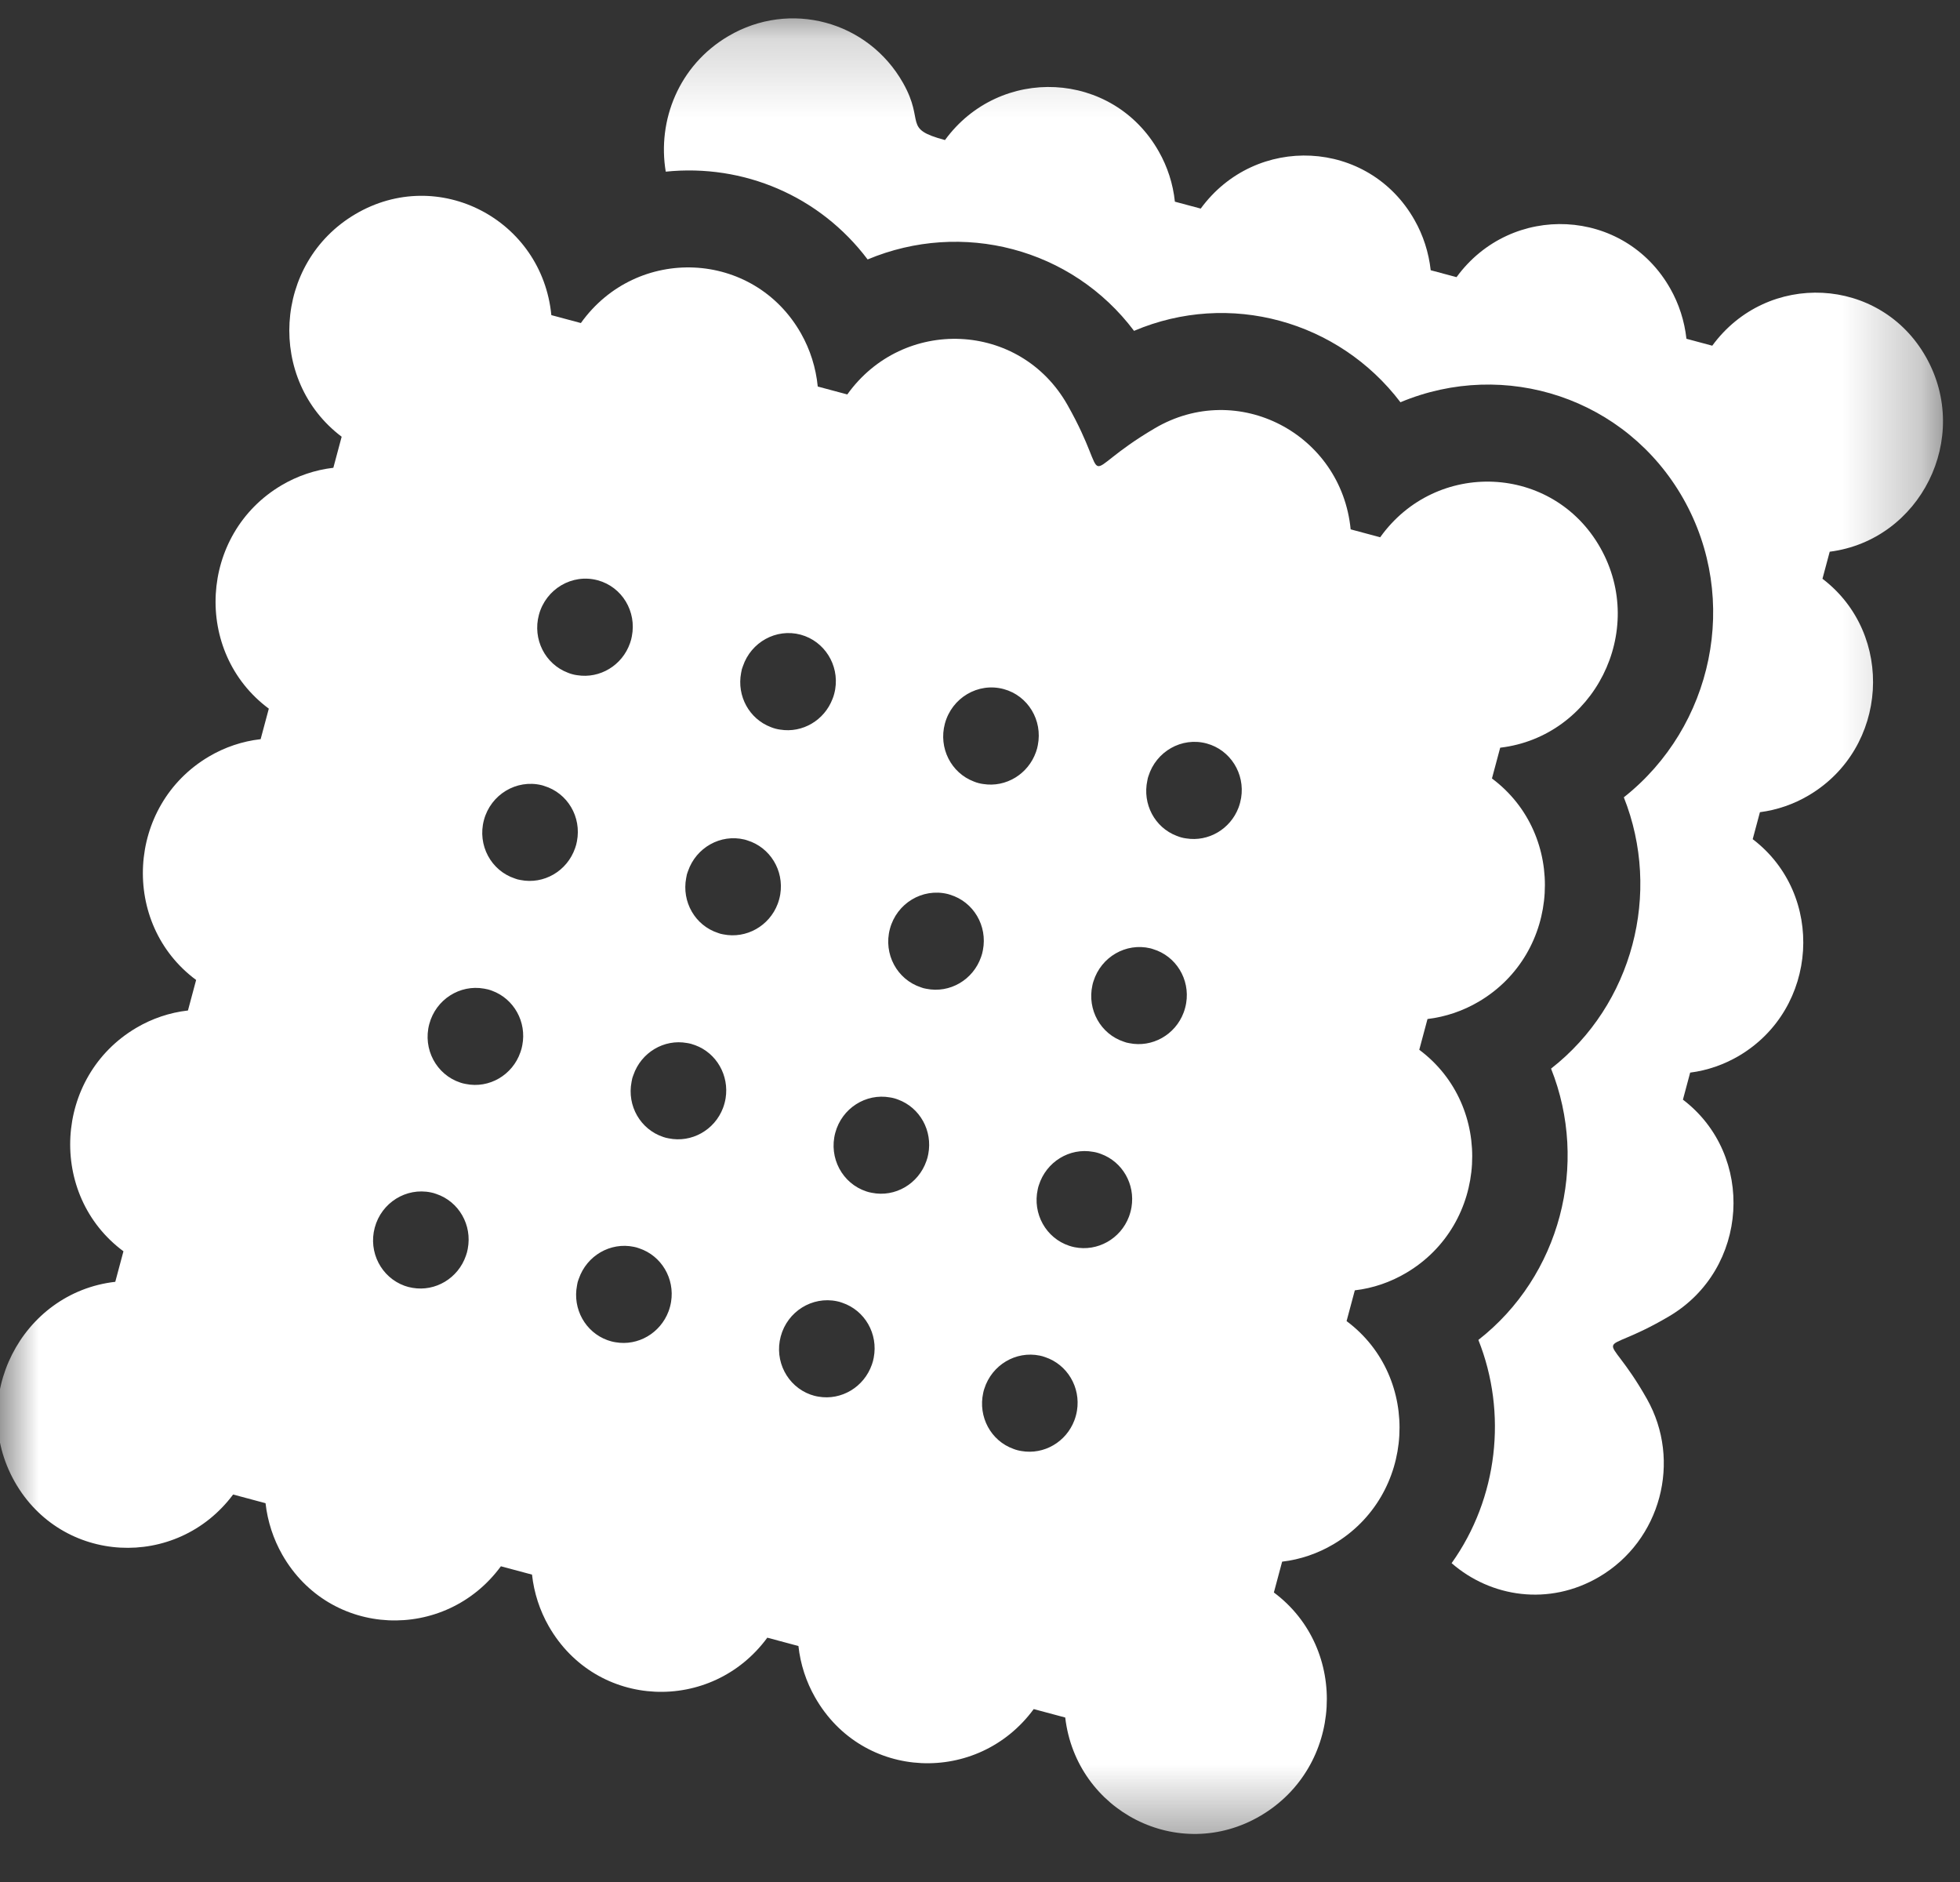 <?xml version="1.0" encoding="UTF-8"?>
<svg width="25px" height="24px" viewBox="0 0 25 24" version="1.1" xmlns="http://www.w3.org/2000/svg" xmlns:xlink="http://www.w3.org/1999/xlink">
    <rect x="0" y="0" width="25" height="24" fill="#333333" stroke="none"/>
    <!-- Generator: Sketch 63.1 (92452) - https://sketch.com -->
    <title>icon-subcat-biscuit</title>
    <desc>Created with Sketch.</desc>
    <defs>
        <rect id="path-1" x="0" y="0.182" width="24.739" height="23.388"></rect>
    </defs>
    <g id="Page-1" stroke="none" stroke-width="1" fill="none" fill-rule="evenodd">
        <g id="icon-subcat-biscuit">
            <mask id="mask-2" fill="white">
                <use xlink:href="#path-1"></use>
            </mask>
            <g id="path-1"></g>
            <g id="Group" mask="url(#mask-2)">
                <g transform="translate(-1, -2)">
                    <g transform="translate(0.286, 0.727)">
                        <g transform="translate(13.071, 13.428) rotate(15) translate(-13.071, -13.428) translate(2.571, 2.428)" fill="#FFFFFF" fill-rule="nonzero">
                            <path d="M20.326,14.252 C19.536,13.448 19.536,13.967 20.326,13.162 C21.156,12.317 20.861,10.889 19.782,10.447 L19.782,10.09 C19.988,10.006 20.172,9.88 20.326,9.724 C21.156,8.879 20.861,7.45 19.782,7.008 L19.782,6.652 C19.988,6.567 20.172,6.442 20.326,6.285 C21.156,5.44 20.861,4.012 19.782,3.57 L19.782,3.213 C20.861,2.771 21.156,1.343 20.326,0.498 C19.493,-0.351 18.083,-0.042 17.655,1.063 L17.314,1.063 C17.231,0.85 17.106,0.657 16.949,0.498 C16.115,-0.351 14.706,-0.043 14.278,1.063 L13.937,1.063 C13.854,0.85 13.729,0.657 13.572,0.498 C12.738,-0.351 11.329,-0.043 10.9,1.063 L10.559,1.063 C10.477,0.849 10.352,0.657 10.195,0.498 C9.361,-0.351 7.951,-0.043 7.523,1.063 C6.954,1.063 7.226,0.913 6.818,0.498 C6.18,-0.151 5.148,-0.151 4.511,0.498 C3.994,1.024 3.914,1.775 4.187,2.374 C5.118,2.019 6.164,2.164 6.964,2.789 C7.995,1.991 9.44,1.974 10.482,2.789 C11.525,1.974 12.969,1.991 14,2.789 C15.143,1.905 16.768,1.99 17.805,3.045 C18.838,4.097 18.923,5.755 18.056,6.918 C18.84,7.97 18.852,9.442 18.055,10.5 C18.84,11.552 18.852,13.024 18.055,14.082 C18.654,14.884 18.819,15.966 18.462,16.92 C19.054,17.21 19.803,17.133 20.326,16.601 C20.964,15.952 20.963,14.901 20.326,14.252 Z" id="Path"></path>
                            <path d="M16.943,17.078 C17.8,16.206 17.487,14.73 16.369,14.285 L16.369,13.879 C16.586,13.793 16.781,13.661 16.943,13.496 C17.8,12.624 17.487,11.148 16.369,10.703 L16.369,10.297 C16.586,10.21 16.781,10.079 16.943,9.914 C17.8,9.042 17.487,7.566 16.369,7.121 L16.369,6.715 C17.486,6.27 17.8,4.794 16.943,3.922 C16.082,3.045 14.626,3.372 14.196,4.519 L13.806,4.519 C13.375,3.372 11.919,3.045 11.058,3.922 C10.204,4.791 10.761,4.791 9.907,3.922 C9.046,3.045 7.59,3.372 7.159,4.519 L6.769,4.519 C6.684,4.293 6.554,4.09 6.389,3.922 C5.528,3.045 4.071,3.372 3.641,4.519 L3.251,4.519 C2.821,3.372 1.364,3.045 0.503,3.922 C-0.352,4.793 -0.039,6.261 1.069,6.709 L1.069,7.119 C0.85,7.206 0.653,7.338 0.49,7.504 C-0.368,8.378 -0.052,9.856 1.069,10.299 L1.069,10.702 C0.85,10.788 0.653,10.92 0.49,11.086 C-0.368,11.96 -0.052,13.439 1.069,13.881 L1.069,14.284 C0.85,14.37 0.653,14.502 0.49,14.668 C-0.368,15.542 -0.052,17.021 1.069,17.463 L1.069,17.866 C-0.052,18.308 -0.368,19.786 0.49,20.661 C1.342,21.527 2.776,21.217 3.223,20.097 L3.651,20.097 C3.737,20.316 3.866,20.513 4.027,20.676 C4.889,21.547 6.322,21.218 6.759,20.097 L7.17,20.097 C7.255,20.316 7.384,20.513 7.545,20.676 C8.408,21.547 9.84,21.218 10.277,20.097 L10.688,20.097 C10.773,20.316 10.902,20.513 11.064,20.676 C11.926,21.547 13.358,21.218 13.795,20.097 L14.211,20.097 C14.657,21.217 16.092,21.527 16.943,20.661 C17.8,19.788 17.487,18.313 16.369,17.868 L16.369,17.461 C16.586,17.375 16.781,17.243 16.943,17.078 Z M5.303,16.387 C5.282,16.69 5.047,16.932 4.752,16.959 C4.733,16.961 4.715,16.962 4.696,16.962 C4.679,16.962 4.662,16.961 4.646,16.96 C4.333,16.933 4.087,16.667 4.087,16.342 C4.087,16.011 4.342,15.741 4.663,15.723 C4.674,15.723 4.685,15.722 4.696,15.722 C4.709,15.722 4.721,15.723 4.734,15.724 C5.038,15.743 5.281,15.988 5.303,16.297 C5.304,16.312 5.305,16.327 5.305,16.342 C5.305,16.357 5.304,16.372 5.303,16.387 Z M5.303,13.699 C5.282,14.008 5.038,14.254 4.734,14.272 C4.721,14.273 4.709,14.274 4.696,14.274 C4.685,14.274 4.674,14.273 4.663,14.273 C4.342,14.255 4.087,13.985 4.087,13.654 C4.087,13.329 4.333,13.063 4.646,13.037 C4.663,13.035 4.679,13.034 4.696,13.034 C4.715,13.034 4.733,13.035 4.752,13.037 C5.047,13.064 5.282,13.306 5.303,13.609 C5.304,13.624 5.305,13.639 5.305,13.654 C5.305,13.669 5.304,13.684 5.303,13.699 Z M5.303,11.006 C5.281,11.315 5.038,11.56 4.734,11.579 C4.721,11.58 4.709,11.581 4.696,11.581 C4.685,11.581 4.674,11.58 4.663,11.579 C4.342,11.562 4.087,11.292 4.087,10.961 C4.087,10.624 4.352,10.35 4.681,10.341 C4.686,10.341 4.691,10.341 4.696,10.341 C4.703,10.341 4.71,10.341 4.716,10.342 C5.029,10.352 5.281,10.601 5.303,10.916 C5.304,10.931 5.305,10.946 5.305,10.961 C5.305,10.976 5.304,10.991 5.303,11.006 Z M5.303,8.3 C5.281,8.599 5.05,8.839 4.758,8.869 C4.738,8.872 4.717,8.873 4.696,8.873 C4.675,8.873 4.655,8.872 4.634,8.869 C4.327,8.838 4.087,8.574 4.087,8.252 C4.087,7.91 4.36,7.632 4.696,7.632 L4.696,7.632 L4.696,7.632 C4.697,7.632 4.698,7.632 4.698,7.632 C5.02,7.633 5.282,7.888 5.303,8.21 C5.304,8.224 5.305,8.238 5.305,8.252 C5.305,8.268 5.304,8.284 5.303,8.3 Z M7.983,16.405 C7.953,16.7 7.722,16.933 7.432,16.959 C7.414,16.961 7.395,16.962 7.377,16.962 C7.36,16.962 7.343,16.961 7.326,16.96 C7.028,16.935 6.791,16.691 6.77,16.387 C6.769,16.372 6.767,16.357 6.767,16.342 C6.767,16.327 6.769,16.312 6.77,16.297 C6.792,15.987 7.037,15.74 7.344,15.723 C7.355,15.723 7.365,15.722 7.377,15.722 C7.389,15.722 7.402,15.723 7.414,15.724 C7.712,15.742 7.953,15.978 7.983,16.279 C7.985,16.299 7.986,16.321 7.986,16.342 C7.986,16.363 7.985,16.384 7.983,16.405 Z M7.983,13.718 C7.953,14.018 7.712,14.254 7.414,14.272 C7.402,14.273 7.389,14.274 7.377,14.274 C7.365,14.274 7.355,14.273 7.344,14.273 C7.037,14.256 6.791,14.009 6.77,13.699 C6.769,13.684 6.767,13.669 6.767,13.654 C6.767,13.639 6.769,13.624 6.77,13.609 C6.791,13.305 7.028,13.061 7.326,13.037 C7.343,13.035 7.36,13.034 7.377,13.034 C7.395,13.034 7.414,13.035 7.432,13.037 C7.722,13.063 7.953,13.297 7.983,13.591 C7.985,13.612 7.986,13.633 7.986,13.654 C7.986,13.676 7.985,13.697 7.983,13.718 Z M7.983,11.024 C7.953,11.324 7.712,11.56 7.414,11.579 C7.402,11.58 7.389,11.581 7.377,11.581 C7.365,11.581 7.355,11.58 7.344,11.579 C7.037,11.563 6.792,11.316 6.77,11.006 C6.769,10.991 6.767,10.976 6.767,10.961 C6.767,10.946 6.769,10.931 6.77,10.916 C6.792,10.6 7.047,10.349 7.361,10.341 C7.366,10.341 7.371,10.341 7.377,10.341 C7.383,10.341 7.39,10.341 7.397,10.342 C7.703,10.352 7.952,10.591 7.983,10.897 C7.985,10.918 7.986,10.939 7.986,10.961 C7.986,10.982 7.985,11.003 7.983,11.024 Z M7.982,8.318 C7.952,8.609 7.725,8.84 7.439,8.869 C7.418,8.872 7.398,8.873 7.377,8.873 C7.356,8.873 7.335,8.872 7.314,8.869 C7.022,8.839 6.792,8.599 6.77,8.3 C6.769,8.284 6.767,8.268 6.767,8.252 C6.767,8.238 6.769,8.224 6.77,8.21 C6.791,7.888 7.054,7.632 7.377,7.632 L7.377,7.632 L7.377,7.632 C7.377,7.632 7.378,7.632 7.379,7.632 C7.693,7.634 7.952,7.877 7.983,8.189 C7.985,8.21 7.986,8.231 7.986,8.252 C7.986,8.275 7.985,8.296 7.982,8.318 Z M10.664,16.387 C10.642,16.69 10.408,16.932 10.112,16.959 C10.094,16.961 10.076,16.962 10.057,16.962 C10.04,16.962 10.023,16.961 10.006,16.96 C9.694,16.933 9.448,16.667 9.448,16.342 C9.448,16.011 9.703,15.741 10.024,15.723 C10.035,15.723 10.046,15.722 10.057,15.722 C10.07,15.722 10.082,15.723 10.094,15.724 C10.399,15.743 10.642,15.988 10.664,16.297 C10.665,16.312 10.666,16.327 10.666,16.342 C10.666,16.357 10.665,16.372 10.664,16.387 Z M10.664,13.699 C10.642,14.008 10.399,14.254 10.095,14.272 C10.082,14.273 10.07,14.274 10.057,14.274 C10.046,14.274 10.035,14.273 10.024,14.273 C9.703,14.255 9.448,13.985 9.448,13.654 C9.448,13.329 9.694,13.063 10.006,13.037 C10.023,13.035 10.04,13.034 10.057,13.034 C10.076,13.034 10.094,13.035 10.112,13.037 C10.408,13.064 10.642,13.306 10.664,13.609 C10.665,13.624 10.666,13.639 10.666,13.654 C10.666,13.669 10.665,13.684 10.664,13.699 Z M10.664,11.006 C10.642,11.315 10.399,11.56 10.095,11.579 C10.082,11.58 10.07,11.581 10.057,11.581 C10.046,11.581 10.035,11.58 10.024,11.579 C9.703,11.562 9.448,11.292 9.448,10.961 C9.448,10.624 9.712,10.35 10.042,10.341 C10.047,10.341 10.052,10.341 10.057,10.341 C10.064,10.341 10.07,10.341 10.077,10.342 C10.389,10.352 10.642,10.601 10.664,10.916 C10.665,10.931 10.666,10.946 10.666,10.961 C10.666,10.976 10.665,10.991 10.664,11.006 Z M10.664,8.3 C10.641,8.599 10.411,8.839 10.119,8.869 C10.099,8.872 10.078,8.873 10.057,8.873 C10.036,8.873 10.015,8.872 9.995,8.869 C9.688,8.838 9.448,8.574 9.448,8.252 C9.448,7.91 9.72,7.632 10.057,7.632 L10.057,7.632 L10.057,7.632 C10.058,7.632 10.058,7.632 10.059,7.632 C10.381,7.633 10.643,7.888 10.664,8.21 C10.665,8.224 10.666,8.238 10.666,8.252 C10.666,8.268 10.665,8.284 10.664,8.3 Z M13.343,16.405 C13.314,16.7 13.082,16.933 12.792,16.959 C12.774,16.961 12.756,16.962 12.737,16.962 C12.72,16.962 12.703,16.961 12.686,16.959 C12.382,16.934 12.143,16.681 12.129,16.369 C12.129,16.36 12.128,16.351 12.128,16.342 C12.128,16.333 12.129,16.324 12.129,16.315 C12.143,15.996 12.392,15.741 12.703,15.723 C12.715,15.723 12.726,15.722 12.737,15.722 C12.75,15.722 12.762,15.723 12.774,15.724 C13.072,15.742 13.313,15.978 13.343,16.279 C13.345,16.299 13.346,16.321 13.346,16.342 C13.346,16.363 13.345,16.384 13.343,16.405 Z M13.343,13.718 C13.313,14.018 13.072,14.254 12.774,14.273 C12.762,14.273 12.75,14.274 12.737,14.274 C12.726,14.274 12.715,14.273 12.703,14.273 C12.392,14.255 12.143,14 12.129,13.681 C12.129,13.672 12.128,13.663 12.128,13.654 C12.128,13.645 12.129,13.636 12.129,13.627 C12.143,13.315 12.382,13.062 12.686,13.037 C12.703,13.035 12.72,13.034 12.737,13.034 C12.755,13.034 12.774,13.035 12.792,13.037 C13.082,13.063 13.314,13.296 13.343,13.591 C13.345,13.612 13.346,13.633 13.346,13.654 C13.346,13.676 13.345,13.697 13.343,13.718 Z M13.343,11.024 C13.313,11.325 13.072,11.561 12.774,11.579 C12.762,11.58 12.75,11.581 12.737,11.581 C12.726,11.581 12.715,11.58 12.703,11.579 C12.392,11.562 12.143,11.306 12.129,10.988 C12.129,10.979 12.128,10.97 12.128,10.961 C12.128,10.952 12.129,10.943 12.129,10.934 C12.143,10.609 12.401,10.35 12.721,10.341 C12.726,10.341 12.732,10.341 12.737,10.341 C12.744,10.341 12.75,10.341 12.756,10.342 C13.063,10.351 13.313,10.591 13.343,10.897 C13.345,10.918 13.346,10.939 13.346,10.961 C13.346,10.982 13.345,11.003 13.343,11.024 Z M13.343,8.318 C13.313,8.609 13.085,8.84 12.799,8.869 C12.779,8.872 12.758,8.873 12.737,8.873 C12.716,8.873 12.696,8.872 12.675,8.869 C12.377,8.839 12.144,8.59 12.13,8.282 C12.129,8.272 12.128,8.262 12.128,8.252 C12.128,8.244 12.129,8.236 12.129,8.228 C12.142,7.897 12.409,7.632 12.737,7.632 L12.737,7.632 L12.737,7.632 C12.738,7.632 12.738,7.632 12.739,7.632 C13.053,7.633 13.312,7.877 13.343,8.189 C13.345,8.21 13.346,8.231 13.346,8.252 C13.346,8.275 13.345,8.296 13.343,8.318 Z" id="Shape"></path>
                        </g>
                    </g>
                </g>
            </g>
        </g>
    </g>
</svg>